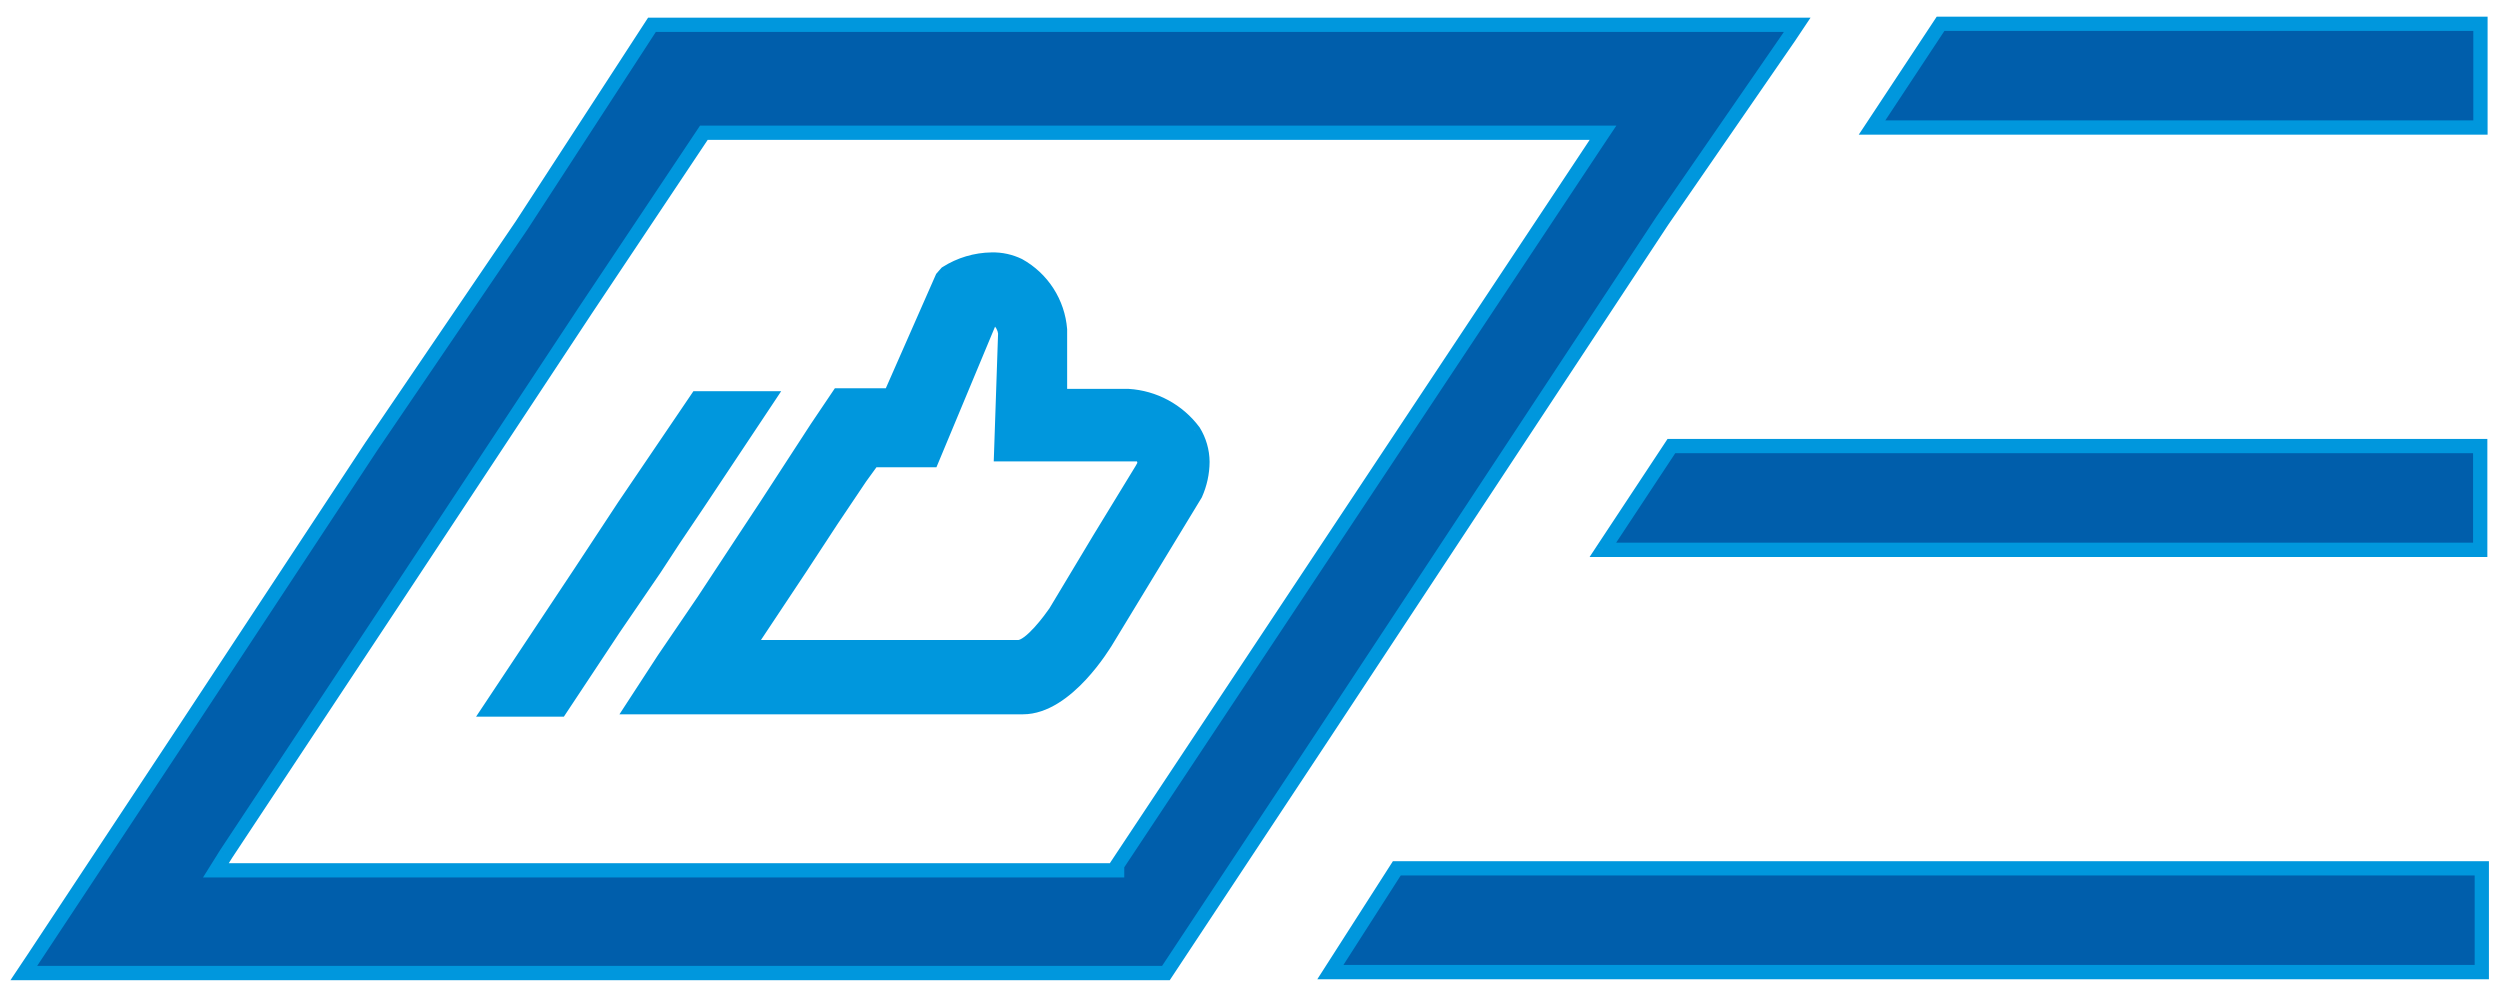 <?xml version="1.0" encoding="UTF-8"?> <svg xmlns="http://www.w3.org/2000/svg" width="105" height="42" viewBox="0 0 105 42" fill="none"><mask id="path-1-outside-1_9374_6226" maskUnits="userSpaceOnUse" x="0" y="0" width="105" height="42" fill="black"><rect fill="white" width="105" height="42"></rect><path d="M58.666 36.471L55.875 40.828H104.236V36.471H58.666Z"></path><path d="M70.198 18.735L67.32 23.093H104.169V18.735H70.198Z"></path><path d="M81.503 1L78.625 5.357H104.179V1H81.503Z"></path><path d="M27.383 1.042L21.888 9.495L15.609 18.733L7.716 30.715L1.349 40.344L1 40.867H48.969L55.597 30.846L69.813 9.277L75.133 1.565L75.482 1.042H27.383ZM66.979 6.096L46.919 36.336V36.554H9.067L9.504 35.856L16.481 25.312L24.592 13.024L29.563 5.574H67.328L66.979 6.096Z"></path><path d="M50.132 18.115C49.81 17.683 49.397 17.327 48.923 17.071C48.449 16.815 47.925 16.665 47.388 16.632H44.52V13.841C44.476 13.284 44.295 12.747 43.993 12.277C43.691 11.807 43.277 11.419 42.789 11.148C42.435 10.976 42.045 10.892 41.652 10.901C40.977 10.91 40.317 11.107 39.748 11.469L39.575 11.667L37.399 16.608H35.224L34.309 17.966L32.158 21.277L31.342 22.512L29.537 25.254L27.856 27.724L26.57 29.701H42.962C44.816 29.701 46.399 27.008 46.423 26.983L50.206 20.758C50.398 20.33 50.499 19.868 50.503 19.399C50.5 18.945 50.371 18.501 50.132 18.115ZM47.956 19.72L46.176 22.635L44.322 25.723C44.149 25.97 43.283 27.181 42.764 27.181H31.391L31.515 27.008L33.617 23.846L34.927 21.845L36.138 20.041L36.657 19.325H39.13L41.602 13.396H41.899C42.076 13.547 42.19 13.758 42.22 13.989L42.047 19.078H47.388C47.511 19.078 47.833 19.078 47.931 19.078C48.02 19.201 48.072 19.347 48.08 19.498L47.956 19.72Z"></path><path d="M27.502 23.871L25.747 26.44L23.521 29.8H20.555L24.412 23.994L26.216 21.252L29.282 16.731H32.249L29.307 21.153L28.293 22.66L27.502 23.871Z"></path></mask><path d="M58.666 36.471L55.875 40.828H104.236V36.471H58.666Z" fill="#005EAB"></path><path d="M70.198 18.735L67.32 23.093H104.169V18.735H70.198Z" fill="#005EAB"></path><path d="M81.503 1L78.625 5.357H104.179V1H81.503Z" fill="#005EAB"></path><path d="M27.383 1.042L21.888 9.495L15.609 18.733L7.716 30.715L1.349 40.344L1 40.867H48.969L55.597 30.846L69.813 9.277L75.133 1.565L75.482 1.042H27.383ZM66.979 6.096L46.919 36.336V36.554H9.067L9.504 35.856L16.481 25.312L24.592 13.024L29.563 5.574H67.328L66.979 6.096Z" fill="#005EAB"></path><path d="M50.132 18.115C49.81 17.683 49.397 17.327 48.923 17.071C48.449 16.815 47.925 16.665 47.388 16.632H44.52V13.841C44.476 13.284 44.295 12.747 43.993 12.277C43.691 11.807 43.277 11.419 42.789 11.148C42.435 10.976 42.045 10.892 41.652 10.901C40.977 10.91 40.317 11.107 39.748 11.469L39.575 11.667L37.399 16.608H35.224L34.309 17.966L32.158 21.277L31.342 22.512L29.537 25.254L27.856 27.724L26.57 29.701H42.962C44.816 29.701 46.399 27.008 46.423 26.983L50.206 20.758C50.398 20.33 50.499 19.868 50.503 19.399C50.5 18.945 50.371 18.501 50.132 18.115ZM47.956 19.72L46.176 22.635L44.322 25.723C44.149 25.97 43.283 27.181 42.764 27.181H31.391L31.515 27.008L33.617 23.846L34.927 21.845L36.138 20.041L36.657 19.325H39.13L41.602 13.396H41.899C42.076 13.547 42.19 13.758 42.22 13.989L42.047 19.078H47.388C47.511 19.078 47.833 19.078 47.931 19.078C48.02 19.201 48.072 19.347 48.08 19.498L47.956 19.72Z" fill="#0097DD"></path><path d="M27.502 23.871L25.747 26.44L23.521 29.8H20.555L24.412 23.994L26.216 21.252L29.282 16.731H32.249L29.307 21.153L28.293 22.66L27.502 23.871Z" fill="#0097DD"></path><path d="M58.666 36.471V36.17H58.502L58.413 36.309L58.666 36.471ZM55.875 40.828L55.623 40.666L55.327 41.128H55.875V40.828ZM104.236 40.828V41.128H104.536V40.828H104.236ZM104.236 36.471H104.536V36.17H104.236V36.471ZM70.198 18.735V18.435H70.037L69.948 18.57L70.198 18.735ZM67.32 23.093L67.07 22.927L66.763 23.393H67.32V23.093ZM104.169 23.093V23.393H104.469V23.093H104.169ZM104.169 18.735H104.469V18.435H104.169V18.735ZM81.503 1V0.7H81.342L81.253 0.835L81.503 1ZM78.625 5.357L78.375 5.192L78.067 5.657H78.625V5.357ZM104.179 5.357V5.657H104.479V5.357H104.179ZM104.179 1H104.479V0.7H104.179V1ZM27.383 1.042V0.742H27.22L27.131 0.878L27.383 1.042ZM21.888 9.495L22.136 9.664L22.14 9.659L21.888 9.495ZM15.609 18.733L15.361 18.564L15.358 18.567L15.609 18.733ZM7.716 30.715L7.966 30.88L7.966 30.88L7.716 30.715ZM1.349 40.344L1.598 40.511L1.599 40.51L1.349 40.344ZM1 40.867L0.75 40.701L0.439 41.167H1V40.867ZM48.969 40.867V41.167H49.13L49.219 41.033L48.969 40.867ZM55.597 30.846L55.847 31.011L55.847 31.011L55.597 30.846ZM69.813 9.277L69.566 9.107L69.563 9.112L69.813 9.277ZM75.133 1.565L75.38 1.735L75.383 1.731L75.133 1.565ZM75.482 1.042L75.732 1.208L76.043 0.742H75.482V1.042ZM66.979 6.096L66.729 5.93L66.729 5.931L66.979 6.096ZM46.919 36.336L46.669 36.17L46.619 36.245V36.336H46.919ZM46.919 36.554V36.854H47.219V36.554H46.919ZM9.067 36.554L8.813 36.395L8.526 36.854H9.067V36.554ZM9.504 35.856L9.253 35.691L9.249 35.697L9.504 35.856ZM16.481 25.312L16.731 25.477L16.731 25.477L16.481 25.312ZM24.592 13.024L24.342 12.858L24.341 12.859L24.592 13.024ZM29.563 5.574V5.274H29.403L29.314 5.407L29.563 5.574ZM67.328 5.574L67.577 5.74L67.888 5.274H67.328V5.574ZM50.132 18.115L50.387 17.956L50.38 17.945L50.372 17.935L50.132 18.115ZM47.388 16.632L47.406 16.333L47.397 16.332H47.388V16.632ZM44.52 16.632H44.22V16.932H44.52V16.632ZM44.52 13.841H44.82V13.829L44.819 13.817L44.52 13.841ZM42.789 11.148L42.935 10.886L42.927 10.882L42.92 10.878L42.789 11.148ZM41.652 10.901L41.656 11.201L41.659 11.201L41.652 10.901ZM39.748 11.469L39.587 11.216L39.551 11.239L39.522 11.272L39.748 11.469ZM39.575 11.667L39.349 11.469L39.319 11.504L39.3 11.546L39.575 11.667ZM37.399 16.608V16.908H37.595L37.674 16.729L37.399 16.608ZM35.224 16.608V16.308H35.064L34.975 16.44L35.224 16.608ZM34.309 17.966L34.06 17.799L34.057 17.803L34.309 17.966ZM32.158 21.277L32.408 21.442L32.409 21.44L32.158 21.277ZM31.342 22.512L31.092 22.346L31.091 22.347L31.342 22.512ZM29.537 25.254L29.785 25.423L29.788 25.419L29.537 25.254ZM27.856 27.724L27.608 27.555L27.605 27.561L27.856 27.724ZM26.57 29.701L26.319 29.537L26.017 30.001H26.57V29.701ZM46.423 26.983L46.635 27.195L46.661 27.17L46.68 27.139L46.423 26.983ZM50.206 20.758L50.462 20.914L50.472 20.898L50.48 20.881L50.206 20.758ZM50.503 19.399L50.803 19.401L50.803 19.397L50.503 19.399ZM47.956 19.72L48.212 19.877L48.218 19.866L47.956 19.72ZM46.176 22.635L45.92 22.479L45.919 22.481L46.176 22.635ZM44.322 25.723L44.568 25.895L44.574 25.887L44.579 25.878L44.322 25.723ZM31.391 27.181L31.147 27.006L30.808 27.481H31.391V27.181ZM31.515 27.008L31.759 27.183L31.765 27.174L31.515 27.008ZM33.617 23.846L33.866 24.012L33.867 24.01L33.617 23.846ZM34.927 21.845L34.678 21.677L34.676 21.68L34.927 21.845ZM36.138 20.041L35.895 19.865L35.889 19.874L36.138 20.041ZM36.657 19.325V19.025H36.505L36.415 19.149L36.657 19.325ZM39.13 19.325V19.625H39.33L39.407 19.441L39.13 19.325ZM41.602 13.396V13.096H41.402L41.325 13.281L41.602 13.396ZM41.899 13.396L42.094 13.168L42.01 13.096H41.899V13.396ZM42.22 13.989L42.52 13.999L42.521 13.975L42.518 13.95L42.22 13.989ZM42.047 19.078L41.748 19.068L41.737 19.378H42.047V19.078ZM47.931 19.078L48.175 18.902L48.085 18.778H47.931V19.078ZM48.08 19.498L48.342 19.644L48.384 19.568L48.379 19.482L48.08 19.498ZM27.502 23.871L27.75 24.04L27.753 24.035L27.502 23.871ZM25.747 26.44L25.499 26.271L25.497 26.274L25.747 26.44ZM23.521 29.8V30.1H23.683L23.772 29.965L23.521 29.8ZM20.555 29.8L20.305 29.634L19.995 30.1H20.555V29.8ZM24.412 23.994L24.662 24.16L24.662 24.159L24.412 23.994ZM26.216 21.252L25.968 21.084L25.966 21.087L26.216 21.252ZM29.282 16.731V16.431H29.123L29.034 16.563L29.282 16.731ZM32.249 16.731L32.499 16.898L32.809 16.431H32.249V16.731ZM29.307 21.153L29.556 21.321L29.557 21.32L29.307 21.153ZM28.293 22.66L28.044 22.493L28.042 22.496L28.293 22.66ZM58.413 36.309L55.623 40.666L56.128 40.99L58.919 36.632L58.413 36.309ZM104.536 40.828V36.471H103.936V40.828H104.536ZM69.948 18.57L67.07 22.927L67.571 23.258L70.449 18.901L69.948 18.57ZM104.469 23.093V18.735H103.869V23.093H104.469ZM81.253 0.835L78.375 5.192L78.876 5.523L81.754 1.165L81.253 0.835ZM27.131 0.878L21.637 9.332L22.14 9.659L27.634 1.205L27.131 0.878ZM21.64 9.326L15.361 18.564L15.857 18.901L22.136 9.664L21.64 9.326ZM15.358 18.567L7.465 30.55L7.966 30.88L15.859 18.898L15.358 18.567ZM7.465 30.549L1.099 40.179L1.599 40.51L7.966 30.88L7.465 30.549ZM1.099 40.178L0.75 40.701L1.25 41.034L1.598 40.511L1.099 40.178ZM1 41.167H48.969V40.567H1V41.167ZM49.219 41.033L55.847 31.011L55.347 30.68L48.718 40.702L49.219 41.033ZM70.06 9.448L75.38 1.735L74.886 1.395L69.566 9.107L70.06 9.448ZM75.383 1.731L75.732 1.208L75.233 0.875L74.884 1.398L75.383 1.731ZM46.619 36.336V36.554H47.219V36.336H46.619ZM46.919 36.254H9.067V36.854H46.919V36.254ZM9.322 36.713L9.758 36.016L9.249 35.697L8.813 36.395L9.322 36.713ZM9.754 36.022L16.731 25.477L16.231 25.146L9.253 35.691L9.754 36.022ZM16.731 25.477L24.842 13.19L24.341 12.859L16.23 25.147L16.731 25.477ZM24.841 13.191L29.813 5.74L29.314 5.407L24.342 12.858L24.841 13.191ZM29.563 5.874H67.328V5.274H29.563V5.874ZM67.078 5.407L66.729 5.93L67.228 6.263L67.577 5.74L67.078 5.407ZM50.372 17.935C50.024 17.469 49.578 17.084 49.066 16.807L48.781 17.335C49.216 17.57 49.595 17.898 49.892 18.294L50.372 17.935ZM49.066 16.807C48.554 16.53 47.987 16.369 47.406 16.333L47.369 16.932C47.863 16.962 48.345 17.1 48.781 17.335L49.066 16.807ZM47.388 16.332H44.52V16.932H47.388V16.332ZM44.82 16.632V13.841H44.22V16.632H44.82ZM44.819 13.817C44.771 13.211 44.574 12.626 44.245 12.115L43.741 12.439C44.016 12.867 44.181 13.357 44.221 13.864L44.819 13.817ZM44.245 12.115C43.917 11.604 43.466 11.181 42.935 10.886L42.643 11.41C43.088 11.658 43.465 12.011 43.741 12.439L44.245 12.115ZM42.92 10.878C42.523 10.686 42.086 10.591 41.645 10.601L41.659 11.201C42.004 11.193 42.347 11.267 42.658 11.418L42.92 10.878ZM41.648 10.601C40.917 10.611 40.203 10.824 39.587 11.216L39.909 11.722C40.431 11.39 41.036 11.209 41.656 11.201L41.648 10.601ZM39.522 11.272L39.349 11.469L39.801 11.864L39.974 11.667L39.522 11.272ZM39.3 11.546L37.125 16.487L37.674 16.729L39.849 11.788L39.3 11.546ZM37.399 16.308H35.224V16.908H37.399V16.308ZM34.975 16.44L34.06 17.799L34.558 18.134L35.472 16.775L34.975 16.44ZM34.057 17.803L31.906 21.113L32.409 21.44L34.56 18.13L34.057 17.803ZM31.907 21.111L31.092 22.346L31.592 22.677L32.408 21.442L31.907 21.111ZM31.091 22.347L29.287 25.089L29.788 25.419L31.593 22.677L31.091 22.347ZM29.289 25.085L27.608 27.555L28.104 27.893L29.785 25.423L29.289 25.085ZM27.605 27.561L26.319 29.537L26.822 29.864L28.107 27.888L27.605 27.561ZM26.57 30.001H42.962V29.401H26.57V30.001ZM42.962 30.001C44.024 30.001 44.96 29.24 45.598 28.556C45.925 28.205 46.192 27.855 46.378 27.591C46.471 27.459 46.544 27.349 46.595 27.27C46.621 27.231 46.641 27.2 46.654 27.179C46.661 27.168 46.665 27.161 46.668 27.156C46.67 27.154 46.67 27.154 46.669 27.156C46.668 27.156 46.666 27.159 46.663 27.163C46.662 27.165 46.66 27.168 46.656 27.173C46.653 27.176 46.646 27.185 46.635 27.195L46.211 26.771C46.194 26.788 46.182 26.805 46.181 26.806C46.178 26.81 46.175 26.814 46.173 26.817C46.17 26.822 46.167 26.826 46.165 26.83C46.16 26.837 46.154 26.847 46.148 26.857C46.134 26.878 46.116 26.907 46.092 26.944C46.044 27.017 45.975 27.121 45.888 27.245C45.712 27.494 45.463 27.821 45.159 28.147C44.536 28.815 43.754 29.401 42.962 29.401V30.001ZM46.68 27.139L50.462 20.914L49.95 20.602L46.167 26.827L46.68 27.139ZM50.48 20.881C50.689 20.415 50.799 19.912 50.803 19.401L50.203 19.397C50.199 19.824 50.107 20.245 49.932 20.635L50.48 20.881ZM50.803 19.397C50.799 18.888 50.655 18.389 50.387 17.956L49.877 18.273C50.087 18.612 50.2 19.002 50.203 19.401L50.803 19.397ZM47.7 19.564L45.92 22.479L46.432 22.792L48.212 19.877L47.7 19.564ZM45.919 22.481L44.065 25.569L44.579 25.878L46.433 22.79L45.919 22.481ZM44.076 25.551C43.991 25.672 43.741 26.024 43.451 26.343C43.305 26.503 43.158 26.646 43.023 26.748C42.876 26.857 42.792 26.881 42.764 26.881V27.481C42.996 27.481 43.215 27.353 43.382 27.228C43.561 27.094 43.737 26.92 43.895 26.746C44.211 26.398 44.479 26.021 44.568 25.895L44.076 25.551ZM42.764 26.881H31.391V27.481H42.764V26.881ZM31.636 27.355L31.759 27.182L31.271 26.833L31.147 27.006L31.636 27.355ZM31.765 27.174L33.866 24.012L33.367 23.68L31.265 26.842L31.765 27.174ZM33.867 24.01L35.178 22.009L34.676 21.68L33.366 23.681L33.867 24.01ZM35.176 22.012L36.387 20.209L35.889 19.874L34.678 21.677L35.176 22.012ZM36.381 20.218L36.901 19.501L36.415 19.149L35.895 19.865L36.381 20.218ZM36.657 19.625H39.13V19.025H36.657V19.625ZM39.407 19.441L41.879 13.512L41.325 13.281L38.853 19.21L39.407 19.441ZM41.602 13.696H41.899V13.096H41.602V13.696ZM41.704 13.624C41.825 13.727 41.903 13.871 41.923 14.028L42.518 13.95C42.478 13.646 42.327 13.367 42.094 13.168L41.704 13.624ZM41.92 13.979L41.748 19.068L42.347 19.088L42.52 13.999L41.92 13.979ZM42.047 19.378H47.388V18.778H42.047V19.378ZM47.388 19.378C47.388 19.378 47.388 19.378 47.388 19.378C47.389 19.378 47.389 19.378 47.389 19.378C47.389 19.378 47.389 19.378 47.39 19.378C47.39 19.378 47.39 19.378 47.391 19.378C47.391 19.378 47.391 19.378 47.391 19.378C47.392 19.378 47.392 19.378 47.392 19.378C47.392 19.378 47.392 19.378 47.393 19.378C47.393 19.378 47.393 19.378 47.394 19.378C47.394 19.378 47.394 19.378 47.394 19.378C47.395 19.378 47.395 19.378 47.395 19.378C47.395 19.378 47.396 19.378 47.396 19.378C47.396 19.378 47.396 19.378 47.397 19.378C47.397 19.378 47.397 19.378 47.397 19.378C47.398 19.378 47.398 19.378 47.398 19.378C47.398 19.378 47.399 19.378 47.399 19.378C47.399 19.378 47.4 19.378 47.4 19.378C47.4 19.378 47.4 19.378 47.401 19.378C47.401 19.378 47.401 19.378 47.401 19.378C47.402 19.378 47.402 19.378 47.402 19.378C47.402 19.378 47.403 19.378 47.403 19.378C47.403 19.378 47.404 19.378 47.404 19.378C47.404 19.378 47.404 19.378 47.405 19.378C47.405 19.378 47.405 19.378 47.405 19.378C47.406 19.378 47.406 19.378 47.406 19.378C47.407 19.378 47.407 19.378 47.407 19.378C47.407 19.378 47.408 19.378 47.408 19.378C47.408 19.378 47.408 19.378 47.409 19.378C47.409 19.378 47.409 19.378 47.41 19.378C47.41 19.378 47.41 19.378 47.41 19.378C47.411 19.378 47.411 19.378 47.411 19.378C47.412 19.378 47.412 19.378 47.412 19.378C47.412 19.378 47.413 19.378 47.413 19.378C47.413 19.378 47.414 19.378 47.414 19.378C47.414 19.378 47.414 19.378 47.415 19.378C47.415 19.378 47.415 19.378 47.416 19.378C47.416 19.378 47.416 19.378 47.416 19.378C47.417 19.378 47.417 19.378 47.417 19.378C47.418 19.378 47.418 19.378 47.418 19.378C47.419 19.378 47.419 19.378 47.419 19.378C47.419 19.378 47.42 19.378 47.42 19.378C47.42 19.378 47.421 19.378 47.421 19.378C47.421 19.378 47.422 19.378 47.422 19.378C47.422 19.378 47.422 19.378 47.423 19.378C47.423 19.378 47.423 19.378 47.424 19.378C47.424 19.378 47.424 19.378 47.425 19.378C47.425 19.378 47.425 19.378 47.425 19.378C47.426 19.378 47.426 19.378 47.426 19.378C47.427 19.378 47.427 19.378 47.427 19.378C47.428 19.378 47.428 19.378 47.428 19.378C47.428 19.378 47.429 19.378 47.429 19.378C47.429 19.378 47.43 19.378 47.43 19.378C47.43 19.378 47.431 19.378 47.431 19.378C47.431 19.378 47.432 19.378 47.432 19.378C47.432 19.378 47.432 19.378 47.433 19.378C47.433 19.378 47.433 19.378 47.434 19.378C47.434 19.378 47.434 19.378 47.435 19.378C47.435 19.378 47.435 19.378 47.436 19.378C47.436 19.378 47.436 19.378 47.437 19.378C47.437 19.378 47.437 19.378 47.438 19.378C47.438 19.378 47.438 19.378 47.438 19.378C47.439 19.378 47.439 19.378 47.44 19.378C47.44 19.378 47.44 19.378 47.441 19.378C47.441 19.378 47.441 19.378 47.441 19.378C47.442 19.378 47.442 19.378 47.442 19.378C47.443 19.378 47.443 19.378 47.443 19.378C47.444 19.378 47.444 19.378 47.444 19.378C47.445 19.378 47.445 19.378 47.445 19.378C47.446 19.378 47.446 19.378 47.446 19.378C47.447 19.378 47.447 19.378 47.447 19.378C47.448 19.378 47.448 19.378 47.448 19.378C47.449 19.378 47.449 19.378 47.449 19.378C47.45 19.378 47.45 19.378 47.45 19.378C47.451 19.378 47.451 19.378 47.451 19.378C47.452 19.378 47.452 19.378 47.452 19.378C47.453 19.378 47.453 19.378 47.453 19.378C47.454 19.378 47.454 19.378 47.454 19.378C47.455 19.378 47.455 19.378 47.455 19.378C47.456 19.378 47.456 19.378 47.456 19.378C47.457 19.378 47.457 19.378 47.457 19.378C47.458 19.378 47.458 19.378 47.458 19.378C47.459 19.378 47.459 19.378 47.459 19.378C47.46 19.378 47.46 19.378 47.461 19.378C47.461 19.378 47.461 19.378 47.462 19.378C47.462 19.378 47.462 19.378 47.462 19.378C47.463 19.378 47.463 19.378 47.464 19.378C47.464 19.378 47.464 19.378 47.465 19.378C47.465 19.378 47.465 19.378 47.466 19.378C47.466 19.378 47.466 19.378 47.467 19.378C47.467 19.378 47.467 19.378 47.468 19.378C47.468 19.378 47.468 19.378 47.469 19.378C47.469 19.378 47.469 19.378 47.47 19.378C47.47 19.378 47.471 19.378 47.471 19.378C47.471 19.378 47.472 19.378 47.472 19.378C47.472 19.378 47.473 19.378 47.473 19.378C47.473 19.378 47.474 19.378 47.474 19.378C47.474 19.378 47.475 19.378 47.475 19.378C47.476 19.378 47.476 19.378 47.476 19.378C47.477 19.378 47.477 19.378 47.477 19.378C47.478 19.378 47.478 19.378 47.478 19.378C47.479 19.378 47.479 19.378 47.48 19.378C47.48 19.378 47.48 19.378 47.481 19.378C47.481 19.378 47.481 19.378 47.482 19.378C47.482 19.378 47.482 19.378 47.483 19.378C47.483 19.378 47.483 19.378 47.484 19.378C47.484 19.378 47.485 19.378 47.485 19.378C47.485 19.378 47.486 19.378 47.486 19.378C47.486 19.378 47.487 19.378 47.487 19.378C47.487 19.378 47.488 19.378 47.488 19.378C47.489 19.378 47.489 19.378 47.489 19.378C47.49 19.378 47.49 19.378 47.49 19.378C47.491 19.378 47.491 19.378 47.492 19.378C47.492 19.378 47.492 19.378 47.493 19.378C47.493 19.378 47.493 19.378 47.494 19.378C47.494 19.378 47.495 19.378 47.495 19.378C47.495 19.378 47.496 19.378 47.496 19.378C47.496 19.378 47.497 19.378 47.497 19.378C47.498 19.378 47.498 19.378 47.498 19.378C47.499 19.378 47.499 19.378 47.499 19.378C47.5 19.378 47.5 19.378 47.501 19.378C47.501 19.378 47.501 19.378 47.502 19.378C47.502 19.378 47.502 19.378 47.503 19.378C47.503 19.378 47.504 19.378 47.504 19.378C47.504 19.378 47.505 19.378 47.505 19.378C47.505 19.378 47.506 19.378 47.506 19.378C47.507 19.378 47.507 19.378 47.507 19.378C47.508 19.378 47.508 19.378 47.508 19.378C47.509 19.378 47.509 19.378 47.51 19.378C47.51 19.378 47.51 19.378 47.511 19.378C47.511 19.378 47.512 19.378 47.512 19.378C47.512 19.378 47.513 19.378 47.513 19.378C47.514 19.378 47.514 19.378 47.514 19.378C47.515 19.378 47.515 19.378 47.515 19.378C47.516 19.378 47.516 19.378 47.517 19.378C47.517 19.378 47.517 19.378 47.518 19.378C47.518 19.378 47.519 19.378 47.519 19.378C47.519 19.378 47.52 19.378 47.52 19.378C47.52 19.378 47.521 19.378 47.521 19.378C47.522 19.378 47.522 19.378 47.522 19.378C47.523 19.378 47.523 19.378 47.524 19.378C47.524 19.378 47.524 19.378 47.525 19.378C47.525 19.378 47.526 19.378 47.526 19.378C47.526 19.378 47.527 19.378 47.527 19.378C47.528 19.378 47.528 19.378 47.528 19.378C47.529 19.378 47.529 19.378 47.529 19.378C47.53 19.378 47.53 19.378 47.531 19.378C47.531 19.378 47.531 19.378 47.532 19.378C47.532 19.378 47.533 19.378 47.533 19.378C47.533 19.378 47.534 19.378 47.534 19.378C47.535 19.378 47.535 19.378 47.535 19.378C47.536 19.378 47.536 19.378 47.537 19.378C47.537 19.378 47.537 19.378 47.538 19.378C47.538 19.378 47.539 19.378 47.539 19.378C47.539 19.378 47.54 19.378 47.54 19.378C47.541 19.378 47.541 19.378 47.541 19.378C47.542 19.378 47.542 19.378 47.543 19.378C47.543 19.378 47.543 19.378 47.544 19.378C47.544 19.378 47.545 19.378 47.545 19.378C47.545 19.378 47.546 19.378 47.546 19.378C47.547 19.378 47.547 19.378 47.547 19.378C47.548 19.378 47.548 19.378 47.549 19.378C47.549 19.378 47.549 19.378 47.55 19.378C47.55 19.378 47.551 19.378 47.551 19.378C47.551 19.378 47.552 19.378 47.552 19.378C47.553 19.378 47.553 19.378 47.553 19.378C47.554 19.378 47.554 19.378 47.555 19.378C47.555 19.378 47.556 19.378 47.556 19.378C47.556 19.378 47.557 19.378 47.557 19.378C47.557 19.378 47.558 19.378 47.558 19.378C47.559 19.378 47.559 19.378 47.559 19.378C47.56 19.378 47.56 19.378 47.561 19.378C47.561 19.378 47.562 19.378 47.562 19.378C47.562 19.378 47.563 19.378 47.563 19.378C47.564 19.378 47.564 19.378 47.564 19.378C47.565 19.378 47.565 19.378 47.566 19.378C47.566 19.378 47.566 19.378 47.567 19.378C47.567 19.378 47.568 19.378 47.568 19.378C47.569 19.378 47.569 19.378 47.569 19.378C47.57 19.378 47.57 19.378 47.571 19.378C47.571 19.378 47.571 19.378 47.572 19.378C47.572 19.378 47.573 19.378 47.573 19.378C47.574 19.378 47.574 19.378 47.574 19.378C47.575 19.378 47.575 19.378 47.575 19.378C47.576 19.378 47.576 19.378 47.577 19.378C47.577 19.378 47.578 19.378 47.578 19.378C47.578 19.378 47.579 19.378 47.579 19.378C47.58 19.378 47.58 19.378 47.581 19.378C47.581 19.378 47.581 19.378 47.582 19.378C47.582 19.378 47.583 19.378 47.583 19.378C47.583 19.378 47.584 19.378 47.584 19.378C47.585 19.378 47.585 19.378 47.585 19.378C47.586 19.378 47.586 19.378 47.587 19.378C47.587 19.378 47.587 19.378 47.588 19.378C47.588 19.378 47.589 19.378 47.589 19.378C47.59 19.378 47.59 19.378 47.59 19.378C47.591 19.378 47.591 19.378 47.592 19.378C47.592 19.378 47.593 19.378 47.593 19.378C47.593 19.378 47.594 19.378 47.594 19.378C47.595 19.378 47.595 19.378 47.595 19.378C47.596 19.378 47.596 19.378 47.597 19.378C47.597 19.378 47.597 19.378 47.598 19.378C47.598 19.378 47.599 19.378 47.599 19.378C47.6 19.378 47.6 19.378 47.6 19.378C47.601 19.378 47.601 19.378 47.602 19.378C47.602 19.378 47.602 19.378 47.603 19.378C47.603 19.378 47.604 19.378 47.604 19.378C47.605 19.378 47.605 19.378 47.605 19.378C47.606 19.378 47.606 19.378 47.607 19.378C47.607 19.378 47.608 19.378 47.608 19.378C47.608 19.378 47.609 19.378 47.609 19.378C47.61 19.378 47.61 19.378 47.611 19.378C47.611 19.378 47.611 19.378 47.612 19.378C47.612 19.378 47.613 19.378 47.613 19.378C47.614 19.378 47.614 19.378 47.614 19.378C47.615 19.378 47.615 19.378 47.616 19.378C47.616 19.378 47.616 19.378 47.617 19.378C47.617 19.378 47.618 19.378 47.618 19.378C47.618 19.378 47.619 19.378 47.619 19.378C47.62 19.378 47.62 19.378 47.621 19.378C47.621 19.378 47.621 19.378 47.622 19.378C47.622 19.378 47.623 19.378 47.623 19.378C47.624 19.378 47.624 19.378 47.624 19.378C47.625 19.378 47.625 19.378 47.626 19.378C47.626 19.378 47.627 19.378 47.627 19.378C47.627 19.378 47.628 19.378 47.628 19.378C47.629 19.378 47.629 19.378 47.63 19.378C47.63 19.378 47.63 19.378 47.631 19.378C47.631 19.378 47.632 19.378 47.632 19.378C47.632 19.378 47.633 19.378 47.633 19.378C47.634 19.378 47.634 19.378 47.635 19.378C47.635 19.378 47.635 19.378 47.636 19.378C47.636 19.378 47.637 19.378 47.637 19.378C47.638 19.378 47.638 19.378 47.638 19.378C47.639 19.378 47.639 19.378 47.64 19.378C47.64 19.378 47.641 19.378 47.641 19.378C47.641 19.378 47.642 19.378 47.642 19.378C47.643 19.378 47.643 19.378 47.643 19.378C47.644 19.378 47.644 19.378 47.645 19.378C47.645 19.378 47.645 19.378 47.646 19.378C47.646 19.378 47.647 19.378 47.647 19.378C47.648 19.378 47.648 19.378 47.648 19.378C47.649 19.378 47.649 19.378 47.65 19.378C47.65 19.378 47.651 19.378 47.651 19.378C47.651 19.378 47.652 19.378 47.652 19.378C47.653 19.378 47.653 19.378 47.654 19.378C47.654 19.378 47.654 19.378 47.655 19.378C47.655 19.378 47.656 19.378 47.656 19.378C47.657 19.378 47.657 19.378 47.657 19.378C47.658 19.378 47.658 19.378 47.659 19.378C47.659 19.378 47.66 19.378 47.66 19.378C47.66 19.378 47.661 19.378 47.661 19.378C47.662 19.378 47.662 19.378 47.663 19.378C47.663 19.378 47.663 19.378 47.664 19.378C47.664 19.378 47.665 19.378 47.665 19.378C47.665 19.378 47.666 19.378 47.666 19.378C47.667 19.378 47.667 19.378 47.667 19.378C47.668 19.378 47.668 19.378 47.669 19.378C47.669 19.378 47.67 19.378 47.67 19.378C47.67 19.378 47.671 19.378 47.671 19.378C47.672 19.378 47.672 19.378 47.673 19.378C47.673 19.378 47.673 19.378 47.674 19.378C47.674 19.378 47.675 19.378 47.675 19.378C47.676 19.378 47.676 19.378 47.676 19.378C47.677 19.378 47.677 19.378 47.678 19.378C47.678 19.378 47.678 19.378 47.679 19.378C47.679 19.378 47.68 19.378 47.68 19.378C47.681 19.378 47.681 19.378 47.681 19.378C47.682 19.378 47.682 19.378 47.683 19.378C47.683 19.378 47.684 19.378 47.684 19.378C47.684 19.378 47.685 19.378 47.685 19.378C47.686 19.378 47.686 19.378 47.687 19.378C47.687 19.378 47.687 19.378 47.688 19.378C47.688 19.378 47.689 19.378 47.689 19.378C47.69 19.378 47.69 19.378 47.69 19.378C47.691 19.378 47.691 19.378 47.692 19.378C47.692 19.378 47.692 19.378 47.693 19.378C47.693 19.378 47.694 19.378 47.694 19.378C47.694 19.378 47.695 19.378 47.695 19.378C47.696 19.378 47.696 19.378 47.697 19.378C47.697 19.378 47.697 19.378 47.698 19.378C47.698 19.378 47.699 19.378 47.699 19.378C47.7 19.378 47.7 19.378 47.7 19.378C47.701 19.378 47.701 19.378 47.702 19.378C47.702 19.378 47.703 19.378 47.703 19.378C47.703 19.378 47.704 19.378 47.704 19.378C47.705 19.378 47.705 19.378 47.705 19.378C47.706 19.378 47.706 19.378 47.707 19.378C47.707 19.378 47.708 19.378 47.708 19.378C47.708 19.378 47.709 19.378 47.709 19.378C47.709 19.378 47.71 19.378 47.71 19.378C47.711 19.378 47.711 19.378 47.712 19.378C47.712 19.378 47.712 19.378 47.713 19.378C47.713 19.378 47.714 19.378 47.714 19.378C47.715 19.378 47.715 19.378 47.715 19.378C47.716 19.378 47.716 19.378 47.717 19.378C47.717 19.378 47.717 19.378 47.718 19.378C47.718 19.378 47.719 19.378 47.719 19.378C47.719 19.378 47.72 19.378 47.72 19.378C47.721 19.378 47.721 19.378 47.722 19.378C47.722 19.378 47.722 19.378 47.723 19.378C47.723 19.378 47.724 19.378 47.724 19.378C47.724 19.378 47.725 19.378 47.725 19.378C47.726 19.378 47.726 19.378 47.727 19.378C47.727 19.378 47.727 19.378 47.728 19.378C47.728 19.378 47.729 19.378 47.729 19.378C47.729 19.378 47.73 19.378 47.73 19.378C47.731 19.378 47.731 19.378 47.731 19.378C47.732 19.378 47.732 19.378 47.733 19.378C47.733 19.378 47.733 19.378 47.734 19.378C47.734 19.378 47.735 19.378 47.735 19.378C47.736 19.378 47.736 19.378 47.736 19.378C47.737 19.378 47.737 19.378 47.738 19.378C47.738 19.378 47.738 19.378 47.739 19.378C47.739 19.378 47.74 19.378 47.74 19.378C47.74 19.378 47.741 19.378 47.741 19.378C47.742 19.378 47.742 19.378 47.742 19.378C47.743 19.378 47.743 19.378 47.744 19.378C47.744 19.378 47.745 19.378 47.745 19.378C47.745 19.378 47.746 19.378 47.746 19.378C47.746 19.378 47.747 19.378 47.747 19.378C47.748 19.378 47.748 19.378 47.748 19.378C47.749 19.378 47.749 19.378 47.75 19.378C47.75 19.378 47.751 19.378 47.751 19.378C47.751 19.378 47.752 19.378 47.752 19.378C47.753 19.378 47.753 19.378 47.753 19.378C47.754 19.378 47.754 19.378 47.755 19.378C47.755 19.378 47.755 19.378 47.756 19.378C47.756 19.378 47.757 19.378 47.757 19.378C47.757 19.378 47.758 19.378 47.758 19.378C47.759 19.378 47.759 19.378 47.759 19.378C47.76 19.378 47.76 19.378 47.761 19.378C47.761 19.378 47.761 19.378 47.762 19.378C47.762 19.378 47.763 19.378 47.763 19.378C47.763 19.378 47.764 19.378 47.764 19.378C47.764 19.378 47.765 19.378 47.765 19.378C47.766 19.378 47.766 19.378 47.767 19.378C47.767 19.378 47.767 19.378 47.768 19.378C47.768 19.378 47.769 19.378 47.769 19.378C47.769 19.378 47.77 19.378 47.77 19.378C47.77 19.378 47.771 19.378 47.771 19.378C47.772 19.378 47.772 19.378 47.772 19.378C47.773 19.378 47.773 19.378 47.774 19.378C47.774 19.378 47.774 19.378 47.775 19.378C47.775 19.378 47.776 19.378 47.776 19.378C47.776 19.378 47.777 19.378 47.777 19.378C47.778 19.378 47.778 19.378 47.778 19.378C47.779 19.378 47.779 19.378 47.779 19.378C47.78 19.378 47.78 19.378 47.781 19.378C47.781 19.378 47.781 19.378 47.782 19.378C47.782 19.378 47.783 19.378 47.783 19.378C47.783 19.378 47.784 19.378 47.784 19.378C47.785 19.378 47.785 19.378 47.785 19.378C47.786 19.378 47.786 19.378 47.786 19.378C47.787 19.378 47.787 19.378 47.788 19.378C47.788 19.378 47.788 19.378 47.789 19.378C47.789 19.378 47.789 19.378 47.79 19.378C47.79 19.378 47.791 19.378 47.791 19.378C47.791 19.378 47.792 19.378 47.792 19.378C47.793 19.378 47.793 19.378 47.793 19.378C47.794 19.378 47.794 19.378 47.794 19.378C47.795 19.378 47.795 19.378 47.796 19.378C47.796 19.378 47.796 19.378 47.797 19.378C47.797 19.378 47.797 19.378 47.798 19.378C47.798 19.378 47.799 19.378 47.799 19.378C47.799 19.378 47.8 19.378 47.8 19.378C47.8 19.378 47.801 19.378 47.801 19.378C47.802 19.378 47.802 19.378 47.802 19.378C47.803 19.378 47.803 19.378 47.803 19.378C47.804 19.378 47.804 19.378 47.805 19.378C47.805 19.378 47.805 19.378 47.806 19.378C47.806 19.378 47.806 19.378 47.807 19.378C47.807 19.378 47.808 19.378 47.808 19.378C47.808 19.378 47.809 19.378 47.809 19.378C47.809 19.378 47.81 19.378 47.81 19.378C47.81 19.378 47.811 19.378 47.811 19.378C47.812 19.378 47.812 19.378 47.812 19.378C47.813 19.378 47.813 19.378 47.813 19.378C47.814 19.378 47.814 19.378 47.815 19.378C47.815 19.378 47.815 19.378 47.816 19.378C47.816 19.378 47.816 19.378 47.817 19.378C47.817 19.378 47.818 19.378 47.818 19.378C47.818 19.378 47.819 19.378 47.819 19.378C47.819 19.378 47.82 19.378 47.82 19.378C47.82 19.378 47.821 19.378 47.821 19.378C47.822 19.378 47.822 19.378 47.822 19.378C47.822 19.378 47.823 19.378 47.823 19.378C47.824 19.378 47.824 19.378 47.824 19.378C47.825 19.378 47.825 19.378 47.825 19.378C47.826 19.378 47.826 19.378 47.827 19.378C47.827 19.378 47.827 19.378 47.828 19.378C47.828 19.378 47.828 19.378 47.829 19.378C47.829 19.378 47.829 19.378 47.83 19.378C47.83 19.378 47.83 19.378 47.831 19.378C47.831 19.378 47.831 19.378 47.832 19.378C47.832 19.378 47.833 19.378 47.833 19.378C47.833 19.378 47.834 19.378 47.834 19.378C47.834 19.378 47.835 19.378 47.835 19.378C47.835 19.378 47.836 19.378 47.836 19.378C47.836 19.378 47.837 19.378 47.837 19.378C47.837 19.378 47.838 19.378 47.838 19.378C47.838 19.378 47.839 19.378 47.839 19.378C47.839 19.378 47.84 19.378 47.84 19.378C47.84 19.378 47.841 19.378 47.841 19.378C47.842 19.378 47.842 19.378 47.842 19.378C47.843 19.378 47.843 19.378 47.843 19.378C47.843 19.378 47.844 19.378 47.844 19.378C47.844 19.378 47.845 19.378 47.845 19.378C47.846 19.378 47.846 19.378 47.846 19.378C47.846 19.378 47.847 19.378 47.847 19.378C47.848 19.378 47.848 19.378 47.848 19.378C47.849 19.378 47.849 19.378 47.849 19.378C47.85 19.378 47.85 19.378 47.85 19.378C47.851 19.378 47.851 19.378 47.851 19.378C47.852 19.378 47.852 19.378 47.852 19.378C47.852 19.378 47.853 19.378 47.853 19.378C47.853 19.378 47.854 19.378 47.854 19.378C47.855 19.378 47.855 19.378 47.855 19.378C47.855 19.378 47.856 19.378 47.856 19.378C47.856 19.378 47.857 19.378 47.857 19.378C47.858 19.378 47.858 19.378 47.858 19.378C47.858 19.378 47.859 19.378 47.859 19.378C47.859 19.378 47.86 19.378 47.86 19.378C47.86 19.378 47.861 19.378 47.861 19.378C47.861 19.378 47.862 19.378 47.862 19.378C47.862 19.378 47.863 19.378 47.863 19.378C47.863 19.378 47.864 19.378 47.864 19.378C47.864 19.378 47.864 19.378 47.865 19.378C47.865 19.378 47.865 19.378 47.866 19.378C47.866 19.378 47.866 19.378 47.867 19.378C47.867 19.378 47.867 19.378 47.868 19.378C47.868 19.378 47.868 19.378 47.869 19.378C47.869 19.378 47.869 19.378 47.87 19.378C47.87 19.378 47.87 19.378 47.87 19.378C47.871 19.378 47.871 19.378 47.871 19.378C47.872 19.378 47.872 19.378 47.872 19.378C47.873 19.378 47.873 19.378 47.873 19.378C47.873 19.378 47.874 19.378 47.874 19.378C47.874 19.378 47.875 19.378 47.875 19.378C47.875 19.378 47.876 19.378 47.876 19.378C47.876 19.378 47.877 19.378 47.877 19.378C47.877 19.378 47.877 19.378 47.878 19.378C47.878 19.378 47.878 19.378 47.879 19.378C47.879 19.378 47.879 19.378 47.88 19.378C47.88 19.378 47.88 19.378 47.88 19.378C47.881 19.378 47.881 19.378 47.881 19.378C47.882 19.378 47.882 19.378 47.882 19.378C47.883 19.378 47.883 19.378 47.883 19.378C47.883 19.378 47.884 19.378 47.884 19.378C47.884 19.378 47.885 19.378 47.885 19.378C47.885 19.378 47.885 19.378 47.886 19.378C47.886 19.378 47.886 19.378 47.886 19.378C47.887 19.378 47.887 19.378 47.887 19.378C47.888 19.378 47.888 19.378 47.888 19.378C47.889 19.378 47.889 19.378 47.889 19.378C47.889 19.378 47.89 19.378 47.89 19.378C47.89 19.378 47.891 19.378 47.891 19.378C47.891 19.378 47.891 19.378 47.892 19.378C47.892 19.378 47.892 19.378 47.892 19.378C47.893 19.378 47.893 19.378 47.893 19.378C47.894 19.378 47.894 19.378 47.894 19.378C47.894 19.378 47.895 19.378 47.895 19.378C47.895 19.378 47.895 19.378 47.896 19.378C47.896 19.378 47.896 19.378 47.897 19.378C47.897 19.378 47.897 19.378 47.897 19.378C47.898 19.378 47.898 19.378 47.898 19.378C47.898 19.378 47.899 19.378 47.899 19.378C47.899 19.378 47.9 19.378 47.9 19.378C47.9 19.378 47.9 19.378 47.901 19.378C47.901 19.378 47.901 19.378 47.901 19.378C47.902 19.378 47.902 19.378 47.902 19.378C47.902 19.378 47.903 19.378 47.903 19.378C47.903 19.378 47.903 19.378 47.904 19.378C47.904 19.378 47.904 19.378 47.904 19.378C47.905 19.378 47.905 19.378 47.905 19.378C47.906 19.378 47.906 19.378 47.906 19.378C47.906 19.378 47.907 19.378 47.907 19.378C47.907 19.378 47.907 19.378 47.907 19.378C47.908 19.378 47.908 19.378 47.908 19.378C47.908 19.378 47.909 19.378 47.909 19.378C47.909 19.378 47.91 19.378 47.91 19.378C47.91 19.378 47.91 19.378 47.91 19.378C47.911 19.378 47.911 19.378 47.911 19.378C47.911 19.378 47.912 19.378 47.912 19.378C47.912 19.378 47.912 19.378 47.913 19.378C47.913 19.378 47.913 19.378 47.913 19.378C47.914 19.378 47.914 19.378 47.914 19.378C47.914 19.378 47.914 19.378 47.915 19.378C47.915 19.378 47.915 19.378 47.916 19.378C47.916 19.378 47.916 19.378 47.916 19.378C47.916 19.378 47.917 19.378 47.917 19.378C47.917 19.378 47.917 19.378 47.918 19.378C47.918 19.378 47.918 19.378 47.918 19.378C47.919 19.378 47.919 19.378 47.919 19.378C47.919 19.378 47.919 19.378 47.92 19.378C47.92 19.378 47.92 19.378 47.92 19.378C47.92 19.378 47.921 19.378 47.921 19.378C47.921 19.378 47.921 19.378 47.922 19.378C47.922 19.378 47.922 19.378 47.922 19.378C47.922 19.378 47.923 19.378 47.923 19.378C47.923 19.378 47.923 19.378 47.923 19.378C47.924 19.378 47.924 19.378 47.924 19.378C47.924 19.378 47.925 19.378 47.925 19.378C47.925 19.378 47.925 19.378 47.925 19.378C47.926 19.378 47.926 19.378 47.926 19.378C47.926 19.378 47.926 19.378 47.927 19.378C47.927 19.378 47.927 19.378 47.927 19.378C47.928 19.378 47.928 19.378 47.928 19.378C47.928 19.378 47.928 19.378 47.928 19.378C47.929 19.378 47.929 19.378 47.929 19.378C47.929 19.378 47.929 19.378 47.93 19.378C47.93 19.378 47.93 19.378 47.93 19.378C47.931 19.378 47.931 19.378 47.931 19.378C47.931 19.378 47.931 19.378 47.931 19.378V18.778C47.931 18.778 47.931 18.778 47.931 18.778C47.931 18.778 47.931 18.778 47.93 18.778C47.93 18.778 47.93 18.778 47.93 18.778C47.929 18.778 47.929 18.778 47.929 18.778C47.929 18.778 47.929 18.778 47.928 18.778C47.928 18.778 47.928 18.778 47.928 18.778C47.928 18.778 47.928 18.778 47.927 18.778C47.927 18.778 47.927 18.778 47.927 18.778C47.926 18.778 47.926 18.778 47.926 18.778C47.926 18.778 47.926 18.778 47.925 18.778C47.925 18.778 47.925 18.778 47.925 18.778C47.925 18.778 47.924 18.778 47.924 18.778C47.924 18.778 47.924 18.778 47.923 18.778C47.923 18.778 47.923 18.778 47.923 18.778C47.923 18.778 47.922 18.778 47.922 18.778C47.922 18.778 47.922 18.778 47.922 18.778C47.921 18.778 47.921 18.778 47.921 18.778C47.921 18.778 47.92 18.778 47.92 18.778C47.92 18.778 47.92 18.778 47.92 18.778C47.919 18.778 47.919 18.778 47.919 18.778C47.919 18.778 47.919 18.778 47.918 18.778C47.918 18.778 47.918 18.778 47.918 18.778C47.917 18.778 47.917 18.778 47.917 18.778C47.917 18.778 47.916 18.778 47.916 18.778C47.916 18.778 47.916 18.778 47.916 18.778C47.915 18.778 47.915 18.778 47.915 18.778C47.914 18.778 47.914 18.778 47.914 18.778C47.914 18.778 47.914 18.778 47.913 18.778C47.913 18.778 47.913 18.778 47.913 18.778C47.912 18.778 47.912 18.778 47.912 18.778C47.912 18.778 47.911 18.778 47.911 18.778C47.911 18.778 47.911 18.778 47.91 18.778C47.91 18.778 47.91 18.778 47.91 18.778C47.91 18.778 47.909 18.778 47.909 18.778C47.909 18.778 47.908 18.778 47.908 18.778C47.908 18.778 47.908 18.778 47.907 18.778C47.907 18.778 47.907 18.778 47.907 18.778C47.907 18.778 47.906 18.778 47.906 18.778C47.906 18.778 47.906 18.778 47.905 18.778C47.905 18.778 47.905 18.778 47.904 18.778C47.904 18.778 47.904 18.778 47.904 18.778C47.903 18.778 47.903 18.778 47.903 18.778C47.903 18.778 47.902 18.778 47.902 18.778C47.902 18.778 47.902 18.778 47.901 18.778C47.901 18.778 47.901 18.778 47.901 18.778C47.9 18.778 47.9 18.778 47.9 18.778C47.9 18.778 47.899 18.778 47.899 18.778C47.899 18.778 47.898 18.778 47.898 18.778C47.898 18.778 47.898 18.778 47.897 18.778C47.897 18.778 47.897 18.778 47.897 18.778C47.896 18.778 47.896 18.778 47.896 18.778C47.895 18.778 47.895 18.778 47.895 18.778C47.895 18.778 47.894 18.778 47.894 18.778C47.894 18.778 47.894 18.778 47.893 18.778C47.893 18.778 47.893 18.778 47.892 18.778C47.892 18.778 47.892 18.778 47.892 18.778C47.891 18.778 47.891 18.778 47.891 18.778C47.891 18.778 47.89 18.778 47.89 18.778C47.89 18.778 47.889 18.778 47.889 18.778C47.889 18.778 47.889 18.778 47.888 18.778C47.888 18.778 47.888 18.778 47.887 18.778C47.887 18.778 47.887 18.778 47.886 18.778C47.886 18.778 47.886 18.778 47.886 18.778C47.885 18.778 47.885 18.778 47.885 18.778C47.885 18.778 47.884 18.778 47.884 18.778C47.884 18.778 47.883 18.778 47.883 18.778C47.883 18.778 47.883 18.778 47.882 18.778C47.882 18.778 47.882 18.778 47.881 18.778C47.881 18.778 47.881 18.778 47.88 18.778C47.88 18.778 47.88 18.778 47.88 18.778C47.879 18.778 47.879 18.778 47.879 18.778C47.878 18.778 47.878 18.778 47.878 18.778C47.877 18.778 47.877 18.778 47.877 18.778C47.877 18.778 47.876 18.778 47.876 18.778C47.876 18.778 47.875 18.778 47.875 18.778C47.875 18.778 47.874 18.778 47.874 18.778C47.874 18.778 47.873 18.778 47.873 18.778C47.873 18.778 47.873 18.778 47.872 18.778C47.872 18.778 47.872 18.778 47.871 18.778C47.871 18.778 47.871 18.778 47.87 18.778C47.87 18.778 47.87 18.778 47.87 18.778C47.869 18.778 47.869 18.778 47.869 18.778C47.868 18.778 47.868 18.778 47.868 18.778C47.867 18.778 47.867 18.778 47.867 18.778C47.866 18.778 47.866 18.778 47.866 18.778C47.865 18.778 47.865 18.778 47.865 18.778C47.864 18.778 47.864 18.778 47.864 18.778C47.864 18.778 47.863 18.778 47.863 18.778C47.863 18.778 47.862 18.778 47.862 18.778C47.862 18.778 47.861 18.778 47.861 18.778C47.861 18.778 47.86 18.778 47.86 18.778C47.86 18.778 47.859 18.778 47.859 18.778C47.859 18.778 47.858 18.778 47.858 18.778C47.858 18.778 47.858 18.778 47.857 18.778C47.857 18.778 47.856 18.778 47.856 18.778C47.856 18.778 47.855 18.778 47.855 18.778C47.855 18.778 47.855 18.778 47.854 18.778C47.854 18.778 47.853 18.778 47.853 18.778C47.853 18.778 47.852 18.778 47.852 18.778C47.852 18.778 47.852 18.778 47.851 18.778C47.851 18.778 47.851 18.778 47.85 18.778C47.85 18.778 47.85 18.778 47.849 18.778C47.849 18.778 47.849 18.778 47.848 18.778C47.848 18.778 47.848 18.778 47.847 18.778C47.847 18.778 47.846 18.778 47.846 18.778C47.846 18.778 47.846 18.778 47.845 18.778C47.845 18.778 47.844 18.778 47.844 18.778C47.844 18.778 47.843 18.778 47.843 18.778C47.843 18.778 47.843 18.778 47.842 18.778C47.842 18.778 47.842 18.778 47.841 18.778C47.841 18.778 47.84 18.778 47.84 18.778C47.84 18.778 47.839 18.778 47.839 18.778C47.839 18.778 47.838 18.778 47.838 18.778C47.838 18.778 47.837 18.778 47.837 18.778C47.837 18.778 47.836 18.778 47.836 18.778C47.836 18.778 47.835 18.778 47.835 18.778C47.835 18.778 47.834 18.778 47.834 18.778C47.834 18.778 47.833 18.778 47.833 18.778C47.833 18.778 47.832 18.778 47.832 18.778C47.831 18.778 47.831 18.778 47.831 18.778C47.83 18.778 47.83 18.778 47.83 18.778C47.829 18.778 47.829 18.778 47.829 18.778C47.828 18.778 47.828 18.778 47.828 18.778C47.827 18.778 47.827 18.778 47.827 18.778C47.826 18.778 47.826 18.778 47.825 18.778C47.825 18.778 47.825 18.778 47.824 18.778C47.824 18.778 47.824 18.778 47.823 18.778C47.823 18.778 47.822 18.778 47.822 18.778C47.822 18.778 47.822 18.778 47.821 18.778C47.821 18.778 47.82 18.778 47.82 18.778C47.82 18.778 47.819 18.778 47.819 18.778C47.819 18.778 47.818 18.778 47.818 18.778C47.818 18.778 47.817 18.778 47.817 18.778C47.816 18.778 47.816 18.778 47.816 18.778C47.815 18.778 47.815 18.778 47.815 18.778C47.814 18.778 47.814 18.778 47.813 18.778C47.813 18.778 47.813 18.778 47.812 18.778C47.812 18.778 47.812 18.778 47.811 18.778C47.811 18.778 47.81 18.778 47.81 18.778C47.81 18.778 47.809 18.778 47.809 18.778C47.809 18.778 47.808 18.778 47.808 18.778C47.808 18.778 47.807 18.778 47.807 18.778C47.806 18.778 47.806 18.778 47.806 18.778C47.805 18.778 47.805 18.778 47.805 18.778C47.804 18.778 47.804 18.778 47.803 18.778C47.803 18.778 47.803 18.778 47.802 18.778C47.802 18.778 47.802 18.778 47.801 18.778C47.801 18.778 47.8 18.778 47.8 18.778C47.8 18.778 47.799 18.778 47.799 18.778C47.799 18.778 47.798 18.778 47.798 18.778C47.797 18.778 47.797 18.778 47.797 18.778C47.796 18.778 47.796 18.778 47.796 18.778C47.795 18.778 47.795 18.778 47.794 18.778C47.794 18.778 47.794 18.778 47.793 18.778C47.793 18.778 47.793 18.778 47.792 18.778C47.792 18.778 47.791 18.778 47.791 18.778C47.791 18.778 47.79 18.778 47.79 18.778C47.789 18.778 47.789 18.778 47.789 18.778C47.788 18.778 47.788 18.778 47.788 18.778C47.787 18.778 47.787 18.778 47.786 18.778C47.786 18.778 47.786 18.778 47.785 18.778C47.785 18.778 47.785 18.778 47.784 18.778C47.784 18.778 47.783 18.778 47.783 18.778C47.783 18.778 47.782 18.778 47.782 18.778C47.781 18.778 47.781 18.778 47.781 18.778C47.78 18.778 47.78 18.778 47.779 18.778C47.779 18.778 47.779 18.778 47.778 18.778C47.778 18.778 47.778 18.778 47.777 18.778C47.777 18.778 47.776 18.778 47.776 18.778C47.776 18.778 47.775 18.778 47.775 18.778C47.774 18.778 47.774 18.778 47.774 18.778C47.773 18.778 47.773 18.778 47.772 18.778C47.772 18.778 47.772 18.778 47.771 18.778C47.771 18.778 47.77 18.778 47.77 18.778C47.77 18.778 47.769 18.778 47.769 18.778C47.769 18.778 47.768 18.778 47.768 18.778C47.767 18.778 47.767 18.778 47.767 18.778C47.766 18.778 47.766 18.778 47.765 18.778C47.765 18.778 47.764 18.778 47.764 18.778C47.764 18.778 47.763 18.778 47.763 18.778C47.763 18.778 47.762 18.778 47.762 18.778C47.761 18.778 47.761 18.778 47.761 18.778C47.76 18.778 47.76 18.778 47.759 18.778C47.759 18.778 47.759 18.778 47.758 18.778C47.758 18.778 47.757 18.778 47.757 18.778C47.757 18.778 47.756 18.778 47.756 18.778C47.755 18.778 47.755 18.778 47.755 18.778C47.754 18.778 47.754 18.778 47.753 18.778C47.753 18.778 47.753 18.778 47.752 18.778C47.752 18.778 47.751 18.778 47.751 18.778C47.751 18.778 47.75 18.778 47.75 18.778C47.749 18.778 47.749 18.778 47.748 18.778C47.748 18.778 47.748 18.778 47.747 18.778C47.747 18.778 47.746 18.778 47.746 18.778C47.746 18.778 47.745 18.778 47.745 18.778C47.745 18.778 47.744 18.778 47.744 18.778C47.743 18.778 47.743 18.778 47.742 18.778C47.742 18.778 47.742 18.778 47.741 18.778C47.741 18.778 47.74 18.778 47.74 18.778C47.74 18.778 47.739 18.778 47.739 18.778C47.738 18.778 47.738 18.778 47.738 18.778C47.737 18.778 47.737 18.778 47.736 18.778C47.736 18.778 47.736 18.778 47.735 18.778C47.735 18.778 47.734 18.778 47.734 18.778C47.733 18.778 47.733 18.778 47.733 18.778C47.732 18.778 47.732 18.778 47.731 18.778C47.731 18.778 47.731 18.778 47.73 18.778C47.73 18.778 47.729 18.778 47.729 18.778C47.729 18.778 47.728 18.778 47.728 18.778C47.727 18.778 47.727 18.778 47.727 18.778C47.726 18.778 47.726 18.778 47.725 18.778C47.725 18.778 47.724 18.778 47.724 18.778C47.724 18.778 47.723 18.778 47.723 18.778C47.722 18.778 47.722 18.778 47.722 18.778C47.721 18.778 47.721 18.778 47.72 18.778C47.72 18.778 47.719 18.778 47.719 18.778C47.719 18.778 47.718 18.778 47.718 18.778C47.717 18.778 47.717 18.778 47.717 18.778C47.716 18.778 47.716 18.778 47.715 18.778C47.715 18.778 47.715 18.778 47.714 18.778C47.714 18.778 47.713 18.778 47.713 18.778C47.712 18.778 47.712 18.778 47.712 18.778C47.711 18.778 47.711 18.778 47.71 18.778C47.71 18.778 47.709 18.778 47.709 18.778C47.709 18.778 47.708 18.778 47.708 18.778C47.708 18.778 47.707 18.778 47.707 18.778C47.706 18.778 47.706 18.778 47.705 18.778C47.705 18.778 47.705 18.778 47.704 18.778C47.704 18.778 47.703 18.778 47.703 18.778C47.703 18.778 47.702 18.778 47.702 18.778C47.701 18.778 47.701 18.778 47.7 18.778C47.7 18.778 47.7 18.778 47.699 18.778C47.699 18.778 47.698 18.778 47.698 18.778C47.697 18.778 47.697 18.778 47.697 18.778C47.696 18.778 47.696 18.778 47.695 18.778C47.695 18.778 47.694 18.778 47.694 18.778C47.694 18.778 47.693 18.778 47.693 18.778C47.692 18.778 47.692 18.778 47.692 18.778C47.691 18.778 47.691 18.778 47.69 18.778C47.69 18.778 47.69 18.778 47.689 18.778C47.689 18.778 47.688 18.778 47.688 18.778C47.687 18.778 47.687 18.778 47.687 18.778C47.686 18.778 47.686 18.778 47.685 18.778C47.685 18.778 47.684 18.778 47.684 18.778C47.684 18.778 47.683 18.778 47.683 18.778C47.682 18.778 47.682 18.778 47.681 18.778C47.681 18.778 47.681 18.778 47.68 18.778C47.68 18.778 47.679 18.778 47.679 18.778C47.678 18.778 47.678 18.778 47.678 18.778C47.677 18.778 47.677 18.778 47.676 18.778C47.676 18.778 47.676 18.778 47.675 18.778C47.675 18.778 47.674 18.778 47.674 18.778C47.673 18.778 47.673 18.778 47.673 18.778C47.672 18.778 47.672 18.778 47.671 18.778C47.671 18.778 47.67 18.778 47.67 18.778C47.67 18.778 47.669 18.778 47.669 18.778C47.668 18.778 47.668 18.778 47.667 18.778C47.667 18.778 47.667 18.778 47.666 18.778C47.666 18.778 47.665 18.778 47.665 18.778C47.665 18.778 47.664 18.778 47.664 18.778C47.663 18.778 47.663 18.778 47.663 18.778C47.662 18.778 47.662 18.778 47.661 18.778C47.661 18.778 47.66 18.778 47.66 18.778C47.66 18.778 47.659 18.778 47.659 18.778C47.658 18.778 47.658 18.778 47.657 18.778C47.657 18.778 47.657 18.778 47.656 18.778C47.656 18.778 47.655 18.778 47.655 18.778C47.654 18.778 47.654 18.778 47.654 18.778C47.653 18.778 47.653 18.778 47.652 18.778C47.652 18.778 47.651 18.778 47.651 18.778C47.651 18.778 47.65 18.778 47.65 18.778C47.649 18.778 47.649 18.778 47.648 18.778C47.648 18.778 47.648 18.778 47.647 18.778C47.647 18.778 47.646 18.778 47.646 18.778C47.645 18.778 47.645 18.778 47.645 18.778C47.644 18.778 47.644 18.778 47.643 18.778C47.643 18.778 47.643 18.778 47.642 18.778C47.642 18.778 47.641 18.778 47.641 18.778C47.641 18.778 47.64 18.778 47.64 18.778C47.639 18.778 47.639 18.778 47.638 18.778C47.638 18.778 47.638 18.778 47.637 18.778C47.637 18.778 47.636 18.778 47.636 18.778C47.635 18.778 47.635 18.778 47.635 18.778C47.634 18.778 47.634 18.778 47.633 18.778C47.633 18.778 47.632 18.778 47.632 18.778C47.632 18.778 47.631 18.778 47.631 18.778C47.63 18.778 47.63 18.778 47.63 18.778C47.629 18.778 47.629 18.778 47.628 18.778C47.628 18.778 47.627 18.778 47.627 18.778C47.627 18.778 47.626 18.778 47.626 18.778C47.625 18.778 47.625 18.778 47.624 18.778C47.624 18.778 47.624 18.778 47.623 18.778C47.623 18.778 47.622 18.778 47.622 18.778C47.621 18.778 47.621 18.778 47.621 18.778C47.62 18.778 47.62 18.778 47.619 18.778C47.619 18.778 47.618 18.778 47.618 18.778C47.618 18.778 47.617 18.778 47.617 18.778C47.616 18.778 47.616 18.778 47.616 18.778C47.615 18.778 47.615 18.778 47.614 18.778C47.614 18.778 47.614 18.778 47.613 18.778C47.613 18.778 47.612 18.778 47.612 18.778C47.611 18.778 47.611 18.778 47.611 18.778C47.61 18.778 47.61 18.778 47.609 18.778C47.609 18.778 47.608 18.778 47.608 18.778C47.608 18.778 47.607 18.778 47.607 18.778C47.606 18.778 47.606 18.778 47.605 18.778C47.605 18.778 47.605 18.778 47.604 18.778C47.604 18.778 47.603 18.778 47.603 18.778C47.602 18.778 47.602 18.778 47.602 18.778C47.601 18.778 47.601 18.778 47.6 18.778C47.6 18.778 47.6 18.778 47.599 18.778C47.599 18.778 47.598 18.778 47.598 18.778C47.597 18.778 47.597 18.778 47.597 18.778C47.596 18.778 47.596 18.778 47.595 18.778C47.595 18.778 47.595 18.778 47.594 18.778C47.594 18.778 47.593 18.778 47.593 18.778C47.593 18.778 47.592 18.778 47.592 18.778C47.591 18.778 47.591 18.778 47.59 18.778C47.59 18.778 47.59 18.778 47.589 18.778C47.589 18.778 47.588 18.778 47.588 18.778C47.587 18.778 47.587 18.778 47.587 18.778C47.586 18.778 47.586 18.778 47.585 18.778C47.585 18.778 47.585 18.778 47.584 18.778C47.584 18.778 47.583 18.778 47.583 18.778C47.583 18.778 47.582 18.778 47.582 18.778C47.581 18.778 47.581 18.778 47.581 18.778C47.58 18.778 47.58 18.778 47.579 18.778C47.579 18.778 47.578 18.778 47.578 18.778C47.578 18.778 47.577 18.778 47.577 18.778C47.576 18.778 47.576 18.778 47.575 18.778C47.575 18.778 47.575 18.778 47.574 18.778C47.574 18.778 47.574 18.778 47.573 18.778C47.573 18.778 47.572 18.778 47.572 18.778C47.571 18.778 47.571 18.778 47.571 18.778C47.57 18.778 47.57 18.778 47.569 18.778C47.569 18.778 47.569 18.778 47.568 18.778C47.568 18.778 47.567 18.778 47.567 18.778C47.566 18.778 47.566 18.778 47.566 18.778C47.565 18.778 47.565 18.778 47.564 18.778C47.564 18.778 47.564 18.778 47.563 18.778C47.563 18.778 47.562 18.778 47.562 18.778C47.562 18.778 47.561 18.778 47.561 18.778C47.56 18.778 47.56 18.778 47.559 18.778C47.559 18.778 47.559 18.778 47.558 18.778C47.558 18.778 47.557 18.778 47.557 18.778C47.557 18.778 47.556 18.778 47.556 18.778C47.556 18.778 47.555 18.778 47.555 18.778C47.554 18.778 47.554 18.778 47.553 18.778C47.553 18.778 47.553 18.778 47.552 18.778C47.552 18.778 47.551 18.778 47.551 18.778C47.551 18.778 47.55 18.778 47.55 18.778C47.549 18.778 47.549 18.778 47.549 18.778C47.548 18.778 47.548 18.778 47.547 18.778C47.547 18.778 47.547 18.778 47.546 18.778C47.546 18.778 47.545 18.778 47.545 18.778C47.545 18.778 47.544 18.778 47.544 18.778C47.543 18.778 47.543 18.778 47.543 18.778C47.542 18.778 47.542 18.778 47.541 18.778C47.541 18.778 47.541 18.778 47.54 18.778C47.54 18.778 47.539 18.778 47.539 18.778C47.539 18.778 47.538 18.778 47.538 18.778C47.537 18.778 47.537 18.778 47.537 18.778C47.536 18.778 47.536 18.778 47.535 18.778C47.535 18.778 47.535 18.778 47.534 18.778C47.534 18.778 47.533 18.778 47.533 18.778C47.533 18.778 47.532 18.778 47.532 18.778C47.531 18.778 47.531 18.778 47.531 18.778C47.53 18.778 47.53 18.778 47.529 18.778C47.529 18.778 47.529 18.778 47.528 18.778C47.528 18.778 47.528 18.778 47.527 18.778C47.527 18.778 47.526 18.778 47.526 18.778C47.526 18.778 47.525 18.778 47.525 18.778C47.524 18.778 47.524 18.778 47.524 18.778C47.523 18.778 47.523 18.778 47.522 18.778C47.522 18.778 47.522 18.778 47.521 18.778C47.521 18.778 47.52 18.778 47.52 18.778C47.52 18.778 47.519 18.778 47.519 18.778C47.519 18.778 47.518 18.778 47.518 18.778C47.517 18.778 47.517 18.778 47.517 18.778C47.516 18.778 47.516 18.778 47.515 18.778C47.515 18.778 47.515 18.778 47.514 18.778C47.514 18.778 47.514 18.778 47.513 18.778C47.513 18.778 47.512 18.778 47.512 18.778C47.512 18.778 47.511 18.778 47.511 18.778C47.51 18.778 47.51 18.778 47.51 18.778C47.509 18.778 47.509 18.778 47.508 18.778C47.508 18.778 47.508 18.778 47.507 18.778C47.507 18.778 47.507 18.778 47.506 18.778C47.506 18.778 47.505 18.778 47.505 18.778C47.505 18.778 47.504 18.778 47.504 18.778C47.504 18.778 47.503 18.778 47.503 18.778C47.502 18.778 47.502 18.778 47.502 18.778C47.501 18.778 47.501 18.778 47.501 18.778C47.5 18.778 47.5 18.778 47.499 18.778C47.499 18.778 47.499 18.778 47.498 18.778C47.498 18.778 47.498 18.778 47.497 18.778C47.497 18.778 47.496 18.778 47.496 18.778C47.496 18.778 47.495 18.778 47.495 18.778C47.495 18.778 47.494 18.778 47.494 18.778C47.493 18.778 47.493 18.778 47.493 18.778C47.492 18.778 47.492 18.778 47.492 18.778C47.491 18.778 47.491 18.778 47.49 18.778C47.49 18.778 47.49 18.778 47.489 18.778C47.489 18.778 47.489 18.778 47.488 18.778C47.488 18.778 47.487 18.778 47.487 18.778C47.487 18.778 47.486 18.778 47.486 18.778C47.486 18.778 47.485 18.778 47.485 18.778C47.485 18.778 47.484 18.778 47.484 18.778C47.483 18.778 47.483 18.778 47.483 18.778C47.482 18.778 47.482 18.778 47.482 18.778C47.481 18.778 47.481 18.778 47.481 18.778C47.48 18.778 47.48 18.778 47.48 18.778C47.479 18.778 47.479 18.778 47.478 18.778C47.478 18.778 47.478 18.778 47.477 18.778C47.477 18.778 47.477 18.778 47.476 18.778C47.476 18.778 47.476 18.778 47.475 18.778C47.475 18.778 47.474 18.778 47.474 18.778C47.474 18.778 47.473 18.778 47.473 18.778C47.473 18.778 47.472 18.778 47.472 18.778C47.472 18.778 47.471 18.778 47.471 18.778C47.471 18.778 47.47 18.778 47.47 18.778C47.469 18.778 47.469 18.778 47.469 18.778C47.468 18.778 47.468 18.778 47.468 18.778C47.467 18.778 47.467 18.778 47.467 18.778C47.466 18.778 47.466 18.778 47.466 18.778C47.465 18.778 47.465 18.778 47.465 18.778C47.464 18.778 47.464 18.778 47.464 18.778C47.463 18.778 47.463 18.778 47.462 18.778C47.462 18.778 47.462 18.778 47.462 18.778C47.461 18.778 47.461 18.778 47.461 18.778C47.46 18.778 47.46 18.778 47.459 18.778C47.459 18.778 47.459 18.778 47.458 18.778C47.458 18.778 47.458 18.778 47.457 18.778C47.457 18.778 47.457 18.778 47.456 18.778C47.456 18.778 47.456 18.778 47.455 18.778C47.455 18.778 47.455 18.778 47.454 18.778C47.454 18.778 47.454 18.778 47.453 18.778C47.453 18.778 47.453 18.778 47.452 18.778C47.452 18.778 47.452 18.778 47.451 18.778C47.451 18.778 47.451 18.778 47.45 18.778C47.45 18.778 47.45 18.778 47.449 18.778C47.449 18.778 47.449 18.778 47.448 18.778C47.448 18.778 47.448 18.778 47.447 18.778C47.447 18.778 47.447 18.778 47.446 18.778C47.446 18.778 47.446 18.778 47.445 18.778C47.445 18.778 47.445 18.778 47.444 18.778C47.444 18.778 47.444 18.778 47.443 18.778C47.443 18.778 47.443 18.778 47.442 18.778C47.442 18.778 47.442 18.778 47.441 18.778C47.441 18.778 47.441 18.778 47.441 18.778C47.44 18.778 47.44 18.778 47.44 18.778C47.439 18.778 47.439 18.778 47.438 18.778C47.438 18.778 47.438 18.778 47.438 18.778C47.437 18.778 47.437 18.778 47.437 18.778C47.436 18.778 47.436 18.778 47.436 18.778C47.435 18.778 47.435 18.778 47.435 18.778C47.434 18.778 47.434 18.778 47.434 18.778C47.433 18.778 47.433 18.778 47.433 18.778C47.432 18.778 47.432 18.778 47.432 18.778C47.432 18.778 47.431 18.778 47.431 18.778C47.431 18.778 47.43 18.778 47.43 18.778C47.43 18.778 47.429 18.778 47.429 18.778C47.429 18.778 47.428 18.778 47.428 18.778C47.428 18.778 47.428 18.778 47.427 18.778C47.427 18.778 47.427 18.778 47.426 18.778C47.426 18.778 47.426 18.778 47.425 18.778C47.425 18.778 47.425 18.778 47.425 18.778C47.424 18.778 47.424 18.778 47.424 18.778C47.423 18.778 47.423 18.778 47.423 18.778C47.422 18.778 47.422 18.778 47.422 18.778C47.422 18.778 47.421 18.778 47.421 18.778C47.421 18.778 47.42 18.778 47.42 18.778C47.42 18.778 47.419 18.778 47.419 18.778C47.419 18.778 47.419 18.778 47.418 18.778C47.418 18.778 47.418 18.778 47.417 18.778C47.417 18.778 47.417 18.778 47.416 18.778C47.416 18.778 47.416 18.778 47.416 18.778C47.415 18.778 47.415 18.778 47.415 18.778C47.414 18.778 47.414 18.778 47.414 18.778C47.414 18.778 47.413 18.778 47.413 18.778C47.413 18.778 47.412 18.778 47.412 18.778C47.412 18.778 47.412 18.778 47.411 18.778C47.411 18.778 47.411 18.778 47.41 18.778C47.41 18.778 47.41 18.778 47.41 18.778C47.409 18.778 47.409 18.778 47.409 18.778C47.408 18.778 47.408 18.778 47.408 18.778C47.408 18.778 47.407 18.778 47.407 18.778C47.407 18.778 47.407 18.778 47.406 18.778C47.406 18.778 47.406 18.778 47.405 18.778C47.405 18.778 47.405 18.778 47.405 18.778C47.404 18.778 47.404 18.778 47.404 18.778C47.404 18.778 47.403 18.778 47.403 18.778C47.403 18.778 47.402 18.778 47.402 18.778C47.402 18.778 47.402 18.778 47.401 18.778C47.401 18.778 47.401 18.778 47.401 18.778C47.4 18.778 47.4 18.778 47.4 18.778C47.4 18.778 47.399 18.778 47.399 18.778C47.399 18.778 47.398 18.778 47.398 18.778C47.398 18.778 47.398 18.778 47.397 18.778C47.397 18.778 47.397 18.778 47.397 18.778C47.396 18.778 47.396 18.778 47.396 18.778C47.396 18.778 47.395 18.778 47.395 18.778C47.395 18.778 47.395 18.778 47.394 18.778C47.394 18.778 47.394 18.778 47.394 18.778C47.393 18.778 47.393 18.778 47.393 18.778C47.392 18.778 47.392 18.778 47.392 18.778C47.392 18.778 47.392 18.778 47.391 18.778C47.391 18.778 47.391 18.778 47.391 18.778C47.39 18.778 47.39 18.778 47.39 18.778C47.389 18.778 47.389 18.778 47.389 18.778C47.389 18.778 47.389 18.778 47.388 18.778C47.388 18.778 47.388 18.778 47.388 18.778V19.378ZM47.688 19.254C47.743 19.33 47.775 19.42 47.78 19.514L48.379 19.482C48.368 19.273 48.297 19.072 48.175 18.902L47.688 19.254ZM47.818 19.352L47.694 19.575L48.218 19.866L48.342 19.644L47.818 19.352ZM27.254 23.702L25.499 26.271L25.994 26.609L27.75 24.04L27.254 23.702ZM25.497 26.274L23.271 29.634L23.772 29.965L25.997 26.606L25.497 26.274ZM23.521 29.5H20.555V30.1H23.521V29.5ZM20.805 29.966L24.661 24.16L24.162 23.828L20.305 29.634L20.805 29.966ZM24.662 24.159L26.467 21.417L25.966 21.087L24.161 23.829L24.662 24.159ZM26.465 21.421L29.53 16.9L29.034 16.563L25.968 21.084L26.465 21.421ZM29.282 17.031H32.249V16.431H29.282V17.031ZM31.999 16.565L29.057 20.987L29.557 21.32L32.499 16.898L31.999 16.565ZM29.058 20.986L28.044 22.493L28.542 22.828L29.556 21.321L29.058 20.986ZM28.042 22.496L27.251 23.707L27.753 24.035L28.544 22.825L28.042 22.496ZM55.875 41.128H104.236V40.528H55.875V41.128ZM104.236 36.17H58.666V36.77H104.236V36.17ZM67.32 23.393H104.169V22.793H67.32V23.393ZM104.169 18.435H70.198V19.035H104.169V18.435ZM78.625 5.657H104.179V5.057H78.625V5.657ZM104.479 5.357V1H103.879V5.357H104.479ZM104.179 0.7H81.503V1.3H104.179V0.7ZM55.847 31.011L70.064 9.442L69.563 9.112L55.346 30.681L55.847 31.011ZM75.482 0.742H27.383V1.342H75.482V0.742ZM66.729 5.931L46.669 36.17L47.169 36.502L67.229 6.262L66.729 5.931Z" fill="#0097DD" mask="url(#path-1-outside-1_9374_6226)"></path></svg> 
